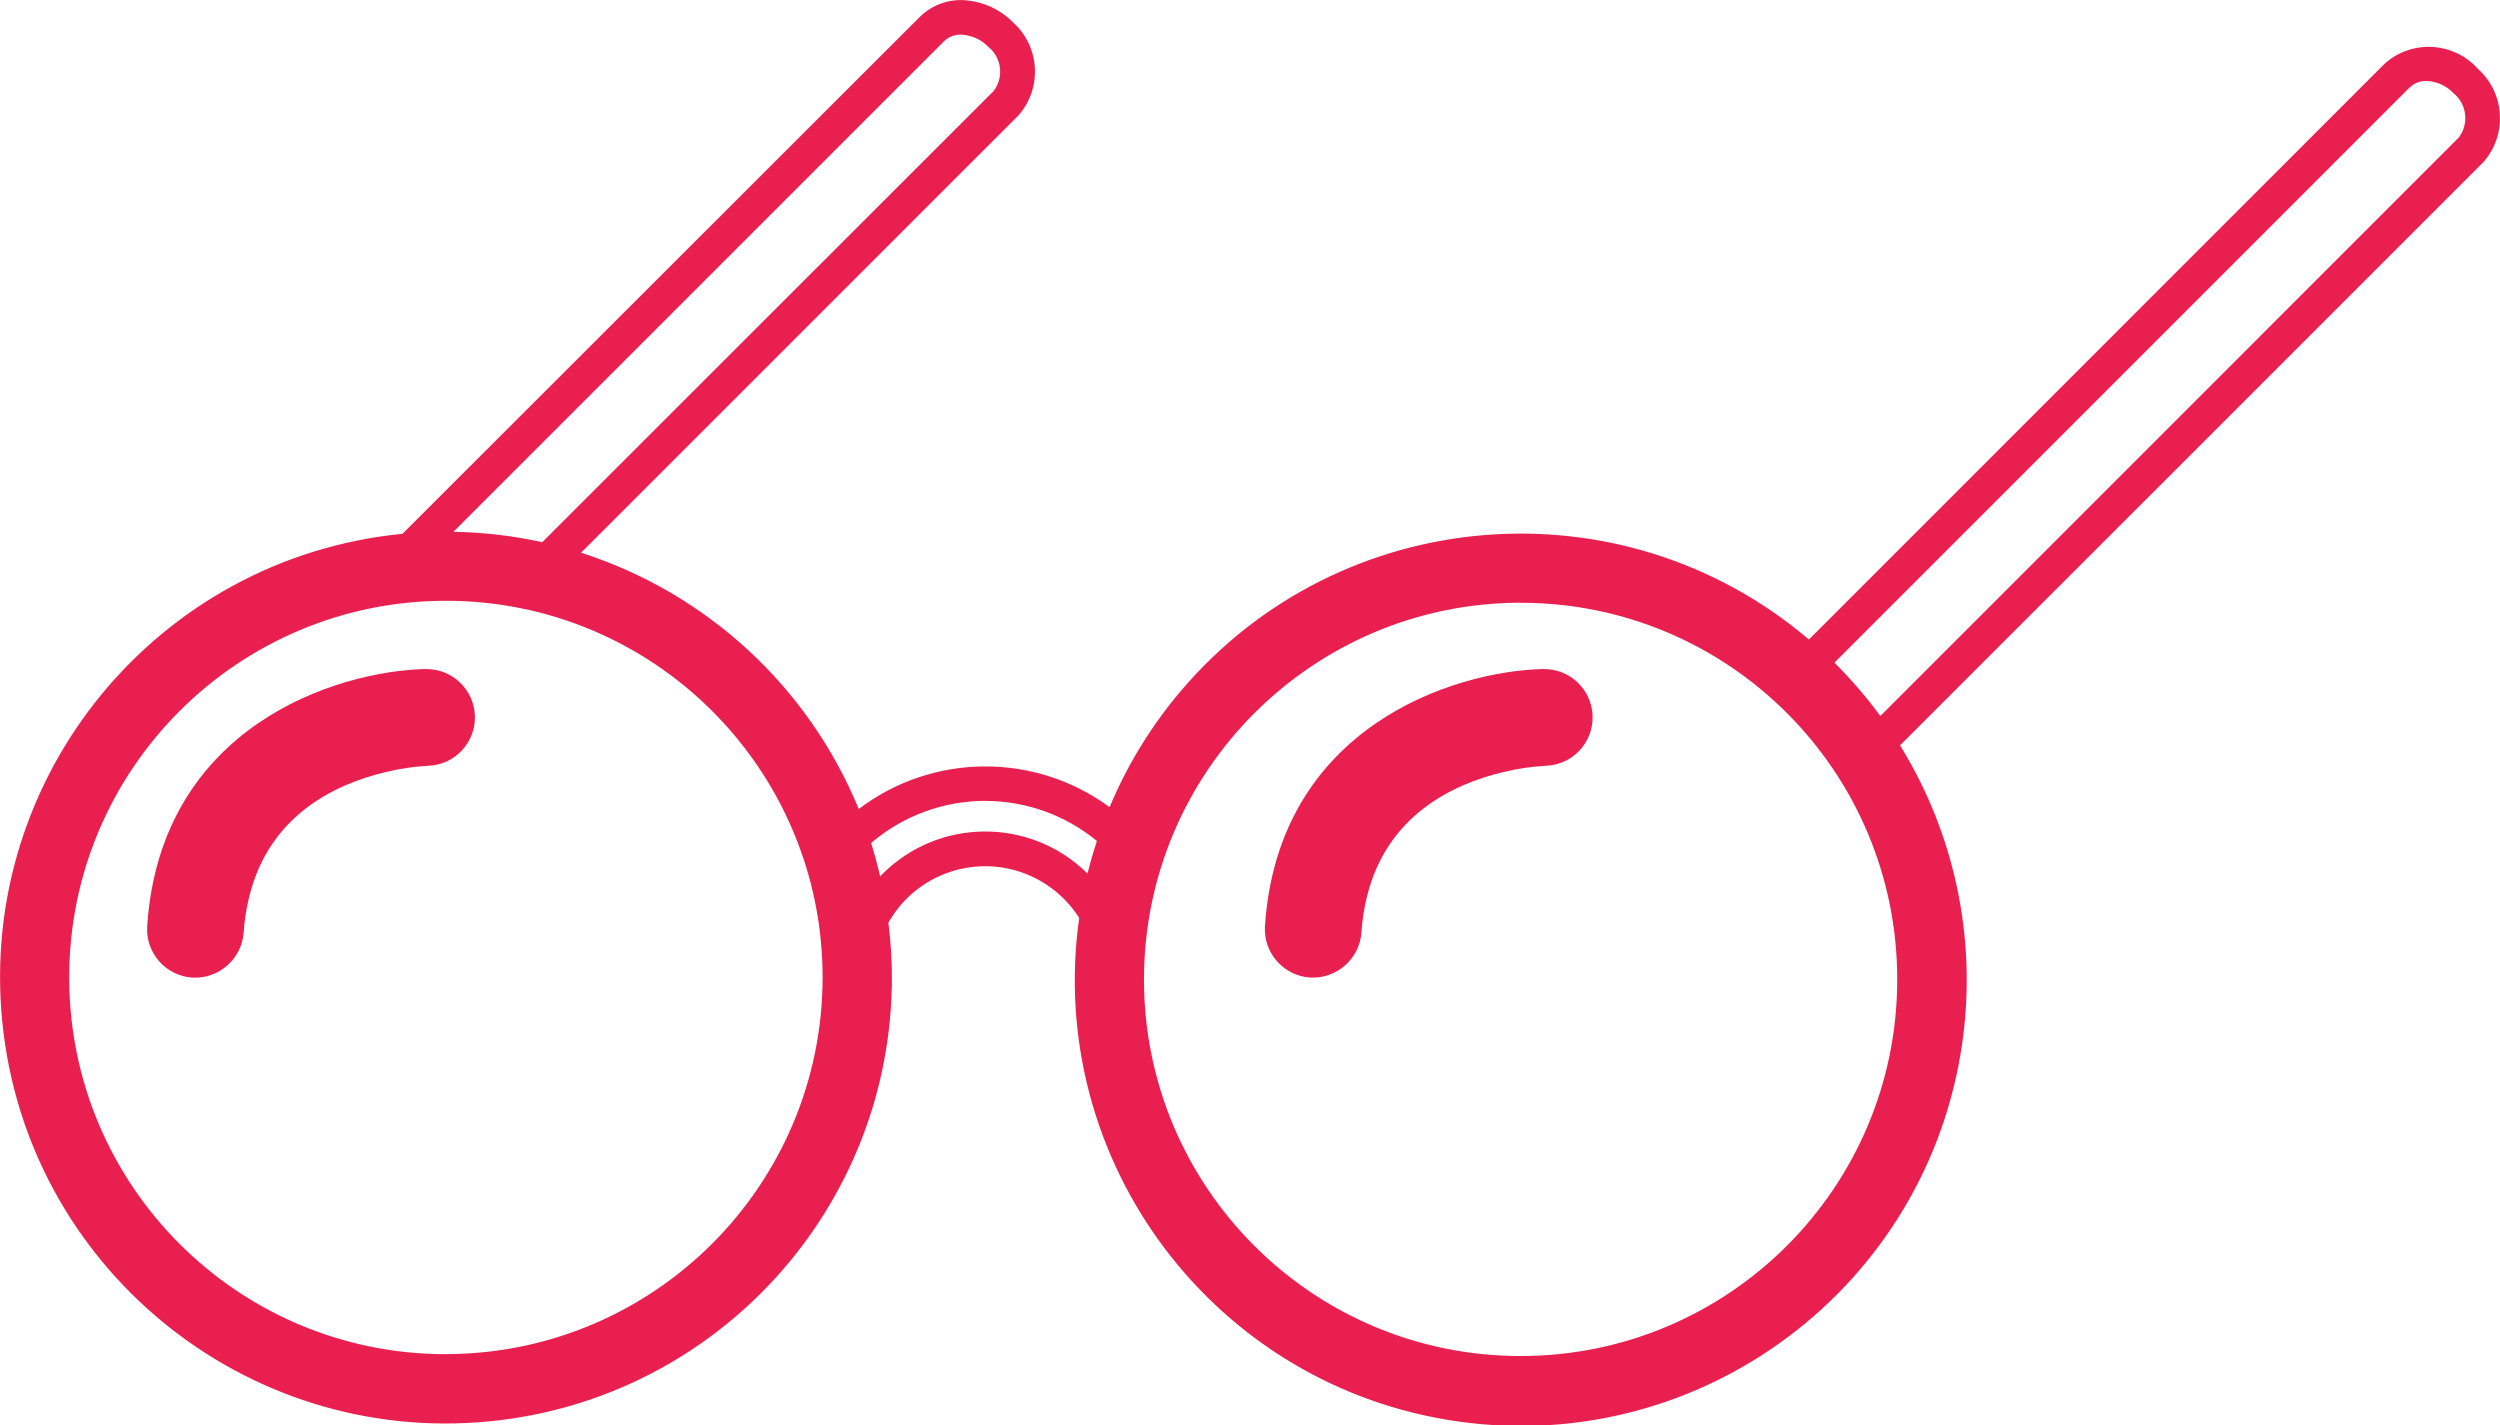 <svg xmlns="http://www.w3.org/2000/svg" xmlns:xlink="http://www.w3.org/1999/xlink" id="Capa_2" data-name="Capa 2" viewBox="0 0 327.28 186.59"><defs><style>      .cls-1 {        fill: none;      }      .cls-2 {        fill: #e9204f;      }      .cls-3 {        clip-path: url(#clippath);      }    </style><clipPath id="clippath"><rect class="cls-1" width="327.28" height="186.59"></rect></clipPath></defs><g id="Capa_1-2" data-name="Capa 1"><g id="Grupo_392" data-name="Grupo 392"><g class="cls-3"><g id="Grupo_391" data-name="Grupo 391"><path id="Trazado_889" data-name="Trazado 889" class="cls-2" d="M116.76,127.98c0-2.41-.16-4.81-.46-7.19,3.96-7,12.85-9.46,19.85-5.5,2.08,1.18,3.84,2.85,5.13,4.87-4.49,31.93,17.75,61.45,49.68,65.94,31.93,4.49,61.45-17.75,65.94-49.68,1.9-13.5-.99-27.24-8.16-38.84l76.4-76.39c3.12-3.58,2.79-9-.74-12.17-3.17-3.54-8.6-3.87-12.17-.73l-75.42,75.43c-24.56-20.85-61.36-17.84-82.21,6.72-3.88,4.57-7.03,9.7-9.34,15.23-9.79-7.2-23.16-7.1-32.84.24-6.58-16-19.88-28.27-36.35-33.55l57.27-57.26c3.13-3.57,2.81-9-.72-12.17-1.62-1.65-3.77-2.66-6.07-2.88-2.26-.23-4.5.56-6.12,2.15L52.69,69.88C20.6,73.03-2.86,101.59.29,133.67c3.14,32.09,31.7,55.55,63.79,52.4,29.89-2.93,52.68-28.06,52.68-58.1M315.43,11.47c.59-.57,1.39-.89,2.21-.87,1.35.04,2.63.62,3.56,1.6,1.73,1.42,2.05,3.95.72,5.76l-75.76,75.77c-1.82-2.48-3.83-4.81-6.01-6.98L315.43,11.47ZM199.08,78.91c27.23,0,49.3,22.09,49.29,49.32,0,27.23-22.09,49.3-49.32,49.29-27.23,0-49.29-22.08-49.29-49.31.03-27.22,22.09-49.28,49.32-49.31M128.98,104.85c5.33,0,10.49,1.85,14.61,5.24-.45,1.4-.87,2.83-1.22,4.27-7.48-7.4-19.54-7.33-26.94.15-.07.07-.14.14-.21.21-.34-1.47-.73-2.93-1.18-4.36,4.17-3.56,9.47-5.51,14.94-5.52M123.61,5.38c.59-.57,1.39-.87,2.21-.84.11,0,.22,0,.33.02,1.22.13,2.37.68,3.22,1.56,1.76,1.41,2.08,3.96.73,5.77l-59.12,59.09c-3.82-.84-7.71-1.3-11.62-1.36L123.61,5.38ZM58.37,177.28c-27.23,0-49.31-22.08-49.31-49.32,0-27.23,22.08-49.31,49.32-49.31,27.23,0,49.31,22.08,49.31,49.31-.03,27.22-22.09,49.28-49.32,49.31"></path><path id="Trazado_890" data-name="Trazado 890" class="cls-2" d="M55.77,87.58c-11.87.25-34.77,7.61-36.5,33.66-.23,3.49,2.41,6.5,5.89,6.74h0c3.48.2,6.48-2.43,6.74-5.9.11-1.64.36-3.27.77-4.86,2.64-10.45,11.1-14.54,17.75-16.13,1.85-.46,3.74-.74,5.64-.84,3.49-.12,6.23-3.05,6.11-6.55-.12-3.43-2.96-6.14-6.39-6.11"></path><path id="Trazado_891" data-name="Trazado 891" class="cls-2" d="M202.1,87.58c-11.86.25-34.77,7.61-36.5,33.65-.23,3.49,2.41,6.5,5.89,6.74h0c3.48.2,6.48-2.42,6.74-5.9.1-1.64.36-3.26.76-4.85,2.64-10.45,11.1-14.54,17.75-16.13,1.85-.46,3.74-.74,5.64-.84,3.49-.12,6.23-3.05,6.11-6.55-.12-3.43-2.96-6.14-6.39-6.11"></path></g></g></g></g></svg>